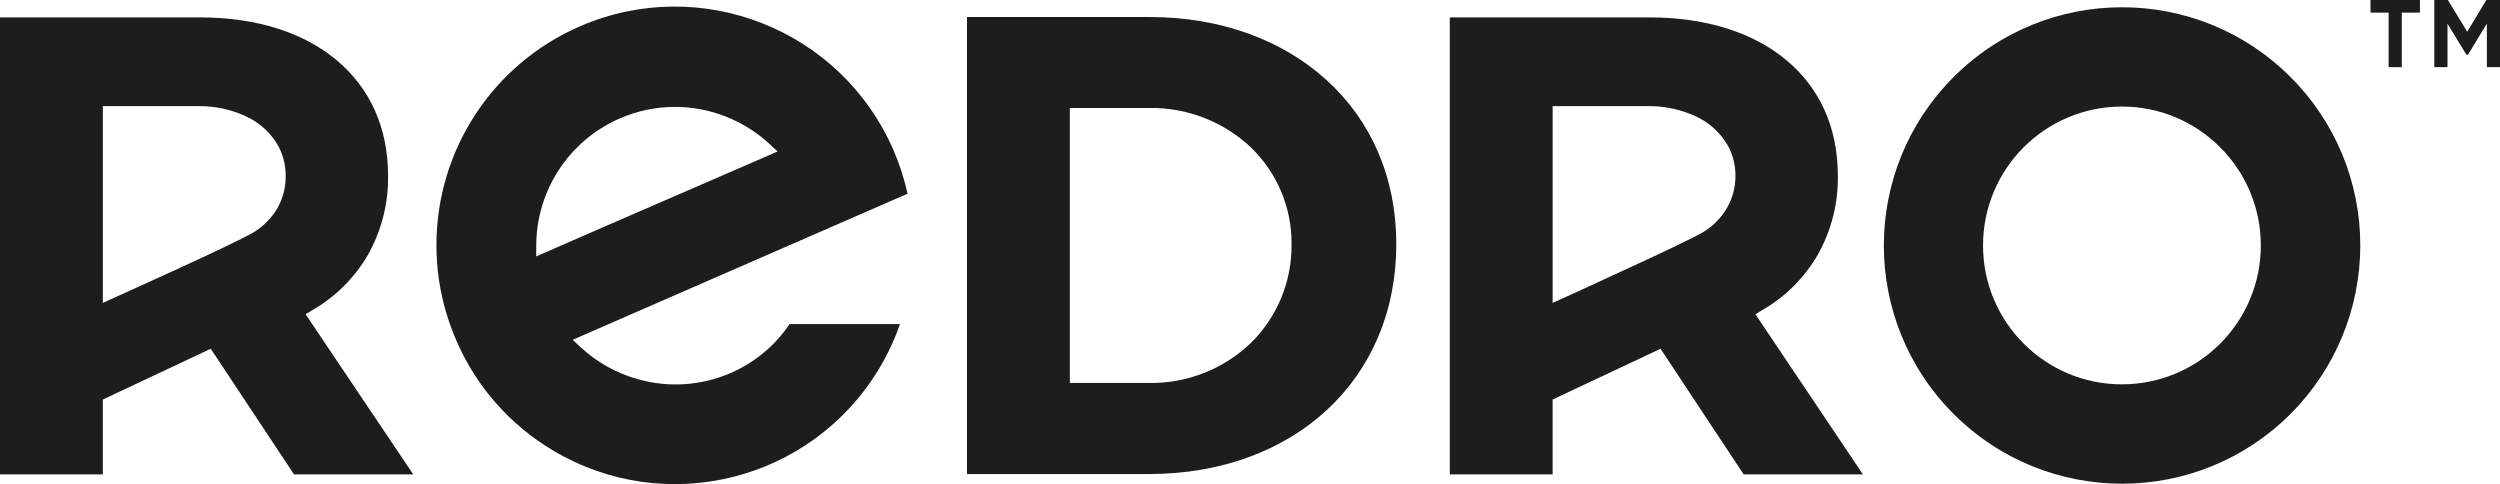 <?xml version="1.0" encoding="utf-8"?>
<!-- Generator: Adobe Illustrator 23.0.6, SVG Export Plug-In . SVG Version: 6.00 Build 0)  -->
<svg version="1.1" id="Layer_1" xmlns="http://www.w3.org/2000/svg" xmlns:xlink="http://www.w3.org/1999/xlink" x="0px" y="0px"
	 viewBox="0 0 129.105 25.002" style="enable-background:new 0 0 129.105 25.002;" xml:space="preserve">
<style type="text/css">
	.st0{fill:#FFFFFF;}
	.st1{fill:#1D1D1B;}
</style>
<rect class="st0" width="129.105" height="25.002"/>
<title>Redro</title>
<path class="st1" d="M15.184,24.5h6.159l-5.34-7.943l-0.22-0.328l0.328-0.2
	c1.198-0.684,2.194-1.672,2.888-2.865c0.702-1.244,1.062-2.653,1.042-4.081
	c0-2.537-0.964-4.553-2.645-5.966s-4.104-2.219-7.064-2.219H0v23.602h5.31v-3.868
	l5.573-2.622L15.184,24.5z M5.832,15.407l-0.521,0.236V5.481h4.917
	c0.863-0.012,1.717,0.172,2.498,0.538c0.705,0.327,1.287,0.87,1.662,1.551
	c0.241,0.465,0.366,0.981,0.364,1.505c0.01,0.586-0.138,1.165-0.426,1.675
	c-0.288,0.491-0.689,0.906-1.17,1.21c-0.059,0.039-0.134,0.082-0.226,0.131
	l-0.328,0.17c-0.249,0.128-0.567,0.282-0.924,0.456
	c-0.718,0.344-1.603,0.757-2.468,1.154C7.467,14.669,5.832,15.407,5.832,15.407z"/>
<path class="st1" d="M68.53,21.166c2.249-2.088,3.576-5.038,3.576-8.562
	c0-3.465-1.311-6.379-3.576-8.447s-5.442-3.278-9.178-3.278H49.937v23.602h9.401
	C63.089,24.477,66.278,23.254,68.53,21.166z M55.248,5.576h4.091
	c1.944-0.032,3.825,0.694,5.245,2.023c1.365,1.306,2.13,3.117,2.114,5.006
	c0.024,1.922-0.739,3.771-2.111,5.117c-1.411,1.347-3.295,2.085-5.245,2.055
	h-4.094L55.248,5.576z"/>
<path class="st1" d="M118.284,3.976c-4.806-4.803-12.595-4.801-17.398,0.005
	s-4.801,12.595,0.005,17.398s12.595,4.801,17.398-0.005
	c2.306-2.307,3.601-5.436,3.601-8.698C121.894,9.412,120.597,6.28,118.284,3.976z
	 M109.584,19.848c-3.961,0.002-7.174-3.208-7.176-7.169
	c-0.002-3.961,3.208-7.174,7.169-7.176c3.961-0.002,7.174,3.208,7.176,7.169
	c0,0.001,0,0.002,0,0.003c0.002,3.959-3.206,7.17-7.166,7.172
	C109.586,19.848,109.585,19.848,109.584,19.848z"/>
<path class="st1" d="M28.545,23.254c5.827,3.488,13.378,1.592,16.865-4.235
	c0.432-0.722,0.789-1.487,1.065-2.282h-5.7
	c-0.754,1.115-1.81,1.992-3.045,2.527l0,0c-1.5,0.651-3.178,0.767-4.753,0.328
	l0,0c-1.116-0.304-2.141-0.873-2.99-1.659l-0.413-0.384l3.527-1.541l13.768-6.005
	c-0.171-0.771-0.415-1.524-0.728-2.249c-2.705-6.237-9.953-9.1-16.19-6.396
	c-4.506,1.954-7.42,6.401-7.412,11.313c-0.001,1.208,0.178,2.408,0.531,3.563l0,0
	c0.14,0.46,0.307,0.912,0.498,1.354l0,0
	C24.589,19.955,26.331,21.938,28.545,23.254z M27.693,12.692
	c0.001-2.851,1.691-5.431,4.304-6.572l0,0c0.902-0.395,1.877-0.599,2.862-0.6
	c1.811,0.003,3.555,0.688,4.884,1.918l0.413,0.384l-1.023,0.446l-7.812,3.389
	l-3.629,1.583L27.693,12.692z"/>
<path class="st1" d="M90.047,24.5h6.159l-5.333-7.943l-0.22-0.328l0.328-0.2
	c1.198-0.684,2.194-1.672,2.888-2.865c0.702-1.244,1.062-2.653,1.042-4.081
	c0-2.537-0.96-4.553-2.645-5.966c-1.685-1.413-4.117-2.219-7.077-2.219H74.87
	v23.602h5.31v-3.868l5.573-2.622L90.047,24.5z M80.702,15.407l-0.521,0.236
	V5.481h4.917c0.863-0.012,1.717,0.172,2.498,0.538
	c0.705,0.327,1.287,0.87,1.662,1.551c0.241,0.465,0.366,0.981,0.364,1.505
	c0.004,0.584-0.148,1.159-0.439,1.665c-0.287,0.492-0.688,0.907-1.17,1.21
	c-0.073,0.048-0.148,0.092-0.226,0.131l-0.328,0.17
	c-0.249,0.128-0.567,0.282-0.924,0.456c-0.718,0.344-1.603,0.757-2.468,1.154
	C82.337,14.669,80.702,15.407,80.702,15.407z"/>
<polygon class="st1" points="126.414,0 125.712,0 125.712,3.468 126.394,3.468 126.394,1.223 
	127.371,2.829 127.449,2.829 128.426,1.219 128.426,3.468 129.105,3.468 129.105,0 
	128.4,0 127.41,1.639 "/>
<polygon class="st1" points="123.352,3.468 124.034,3.468 124.034,0.652 124.971,0.652 
	124.971,0 122.418,0 122.418,0.652 123.352,0.652 "/>
</svg>
